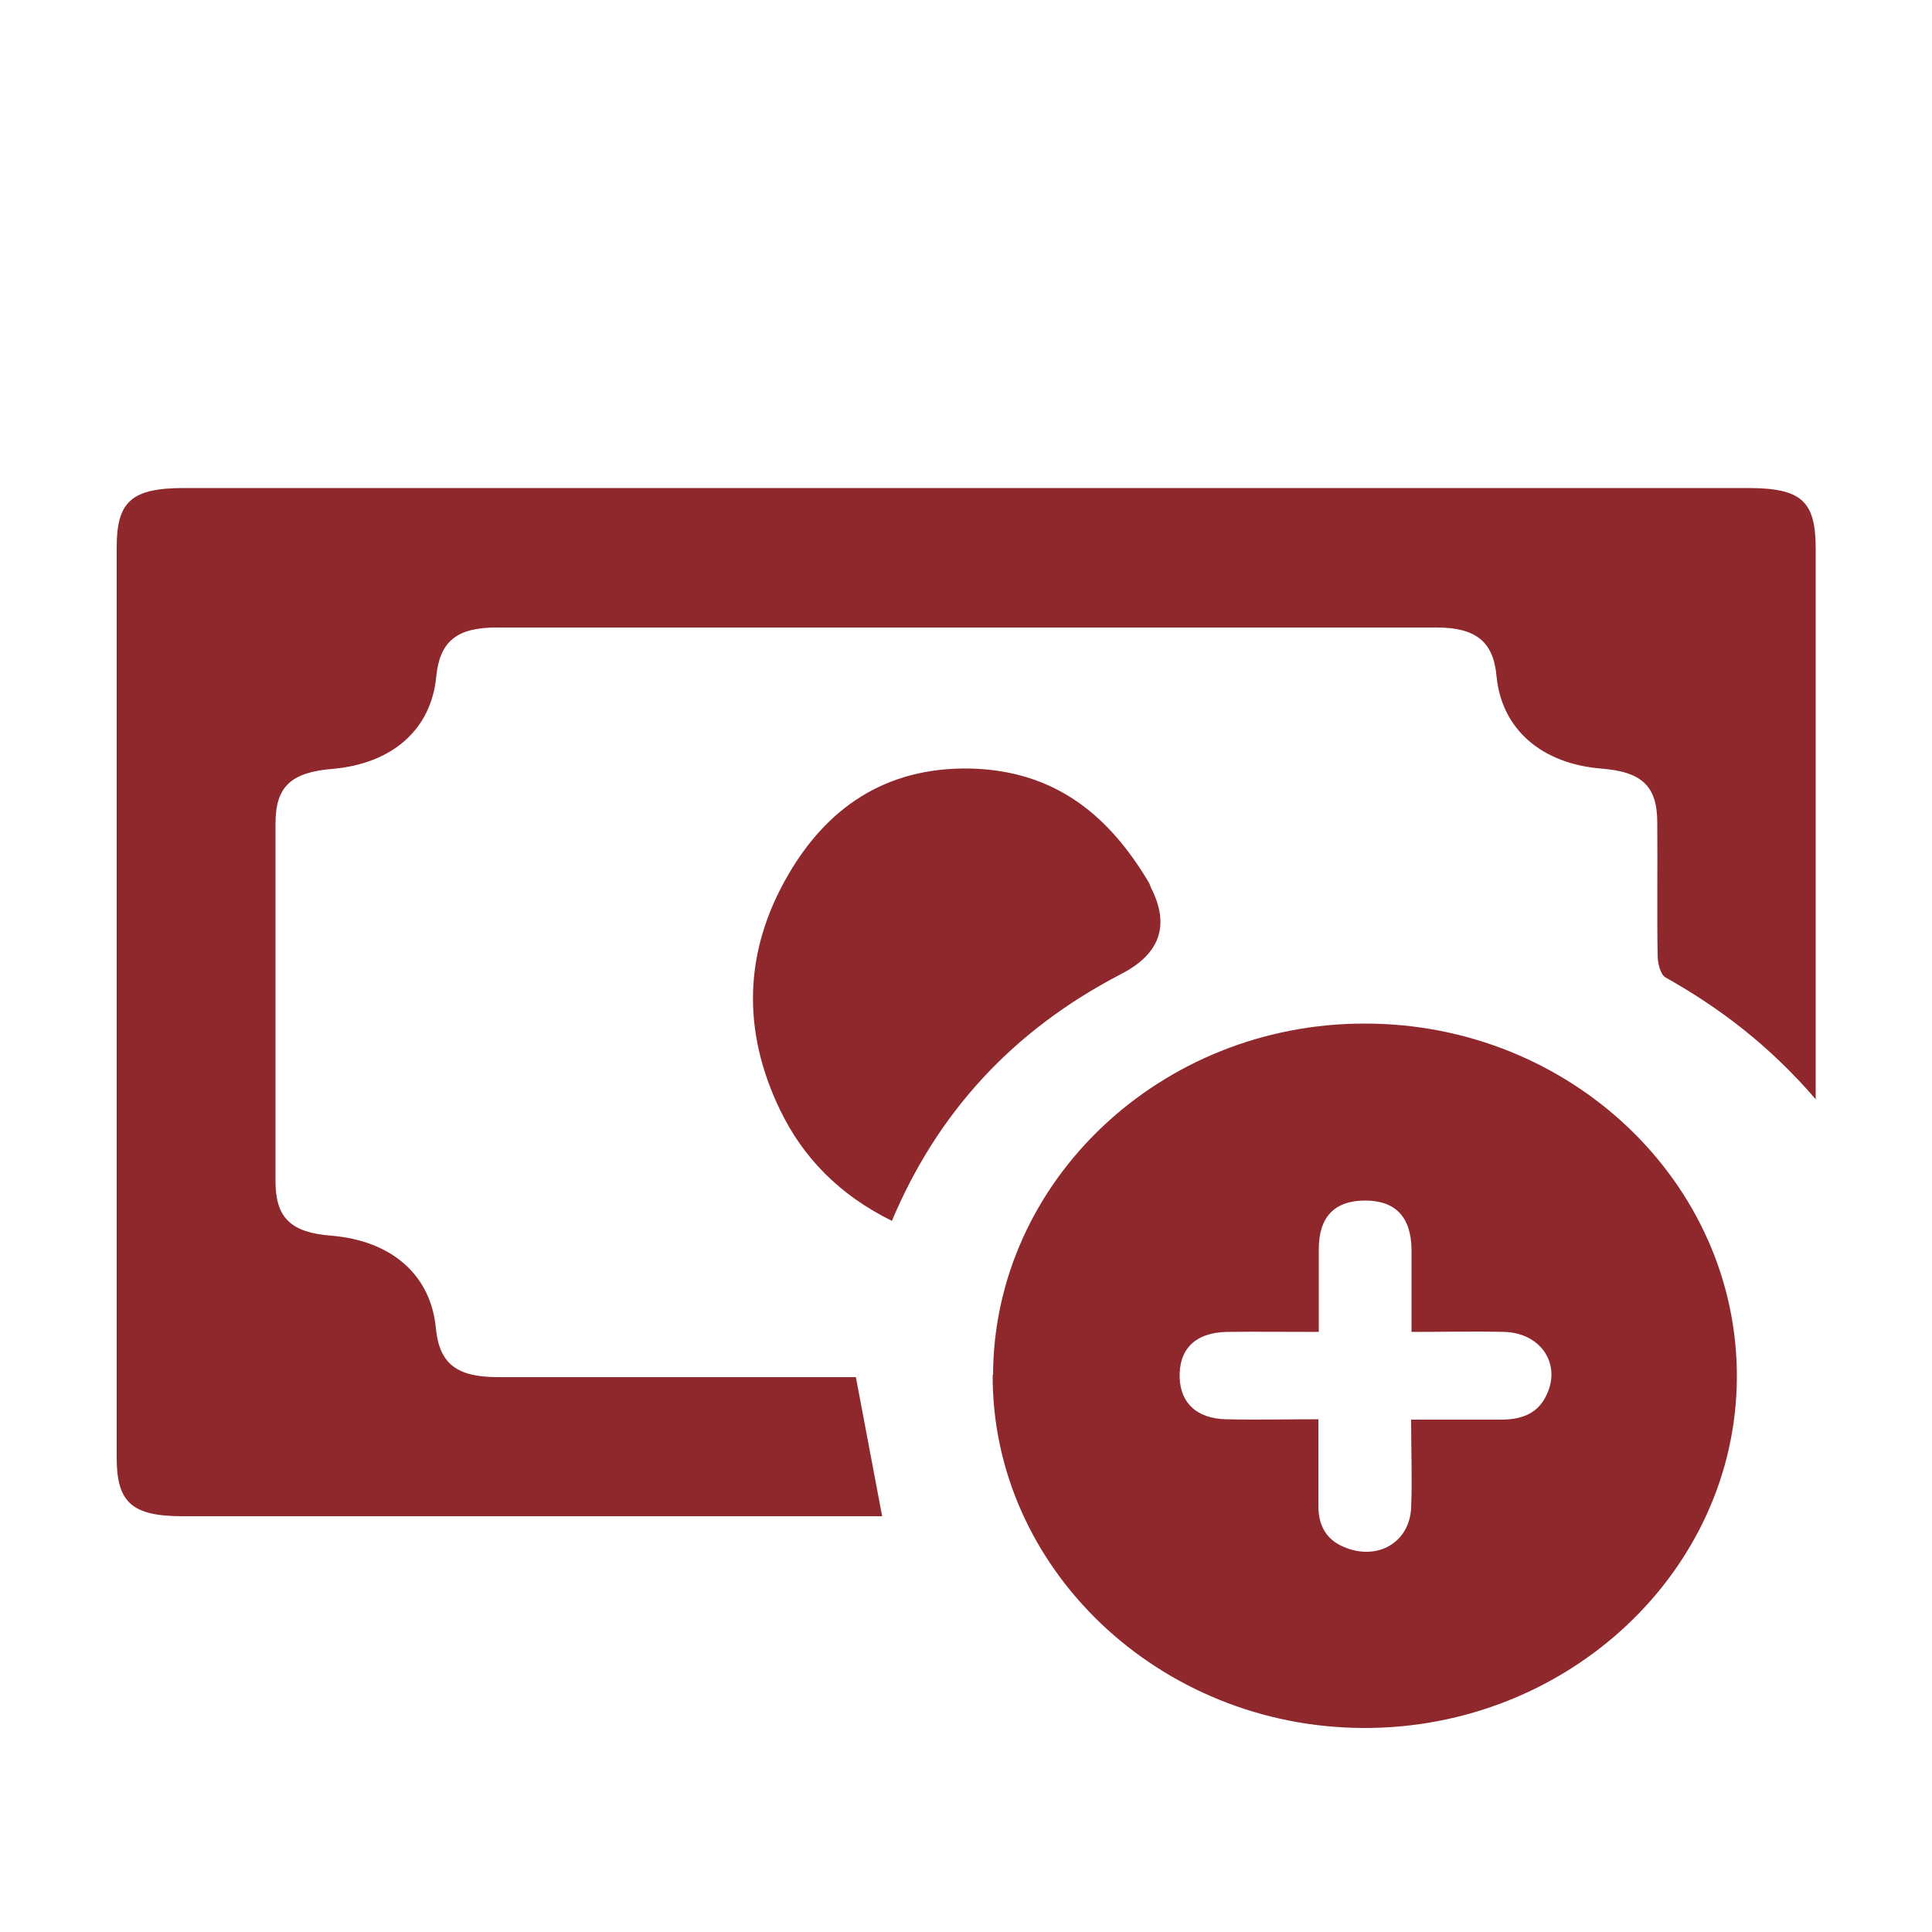 <?xml version="1.0" encoding="UTF-8"?>
<svg id="Layer_1" xmlns="http://www.w3.org/2000/svg" viewBox="0 0 50 50">
  <defs>
    <style>
      .cls-1 {
        fill: #8f282c;
      }
    </style>
  </defs>
  <path class="cls-1" d="M47,28.46c-1.16-1.35-2.43-2.34-3.89-3.16-.14-.08-.2-.35-.21-.53-.02-1.16,0-2.32-.01-3.48,0-.95-.4-1.32-1.46-1.4-1.55-.13-2.57-1.03-2.7-2.39-.08-.89-.53-1.26-1.55-1.26-8.11,0-16.23,0-24.34,0-1.03,0-1.46.37-1.55,1.27-.13,1.37-1.14,2.26-2.7,2.39-1.06.09-1.46.46-1.46,1.41,0,3.09,0,6.17,0,9.26,0,.95.4,1.33,1.45,1.41,1.56.13,2.57,1.02,2.7,2.39.09.92.53,1.27,1.61,1.27,2.93,0,5.86,0,8.79,0,.17,0,.33,0,.47,0,.23,1.21.45,2.38.68,3.6-.17,0-.38,0-.58,0-5.84,0-11.68,0-17.52,0-1.31,0-1.71-.35-1.71-1.51,0-7.86,0-15.71,0-23.57,0-1.19.39-1.53,1.75-1.53,13.49,0,26.97,0,40.46,0,1.39,0,1.76.33,1.76,1.57,0,4.51,0,9.01,0,13.52,0,.19,0,.37,0,.74Z"/>
  <path class="cls-1" d="M25.7,35.58c.02-5.01,4.34-9.1,9.63-9.09,5.31,0,9.64,4.12,9.62,9.16-.02,5-4.37,9.09-9.67,9.07-5.28-.02-9.61-4.13-9.59-9.14ZM36.53,36.74c.84,0,1.58,0,2.32,0,.5,0,.92-.14,1.15-.59.43-.81-.1-1.65-1.06-1.68-.79-.02-1.58,0-2.41,0,0-.76,0-1.45,0-2.13-.01-.85-.42-1.27-1.2-1.27-.79,0-1.2.42-1.2,1.26,0,.7,0,1.4,0,2.14-.84,0-1.61-.01-2.39,0-.81.02-1.24.45-1.21,1.2.03.65.45,1.04,1.19,1.06.79.02,1.58,0,2.4,0,0,.44,0,.79,0,1.14,0,.37,0,.74,0,1.11,0,.47.18.86.67,1.06.86.36,1.69-.12,1.73-1.02.03-.73,0-1.47,0-2.28Z"/>
  <path class="cls-1" d="M23.09,31.6c-1.38-.68-2.31-1.65-2.9-2.87-1-2.07-.94-4.13.22-6.11.97-1.66,2.46-2.78,4.72-2.73,2.25.06,3.61,1.29,4.59,2.93.03.05.05.1.07.16q.74,1.45-.78,2.23c-2.83,1.47-4.76,3.61-5.93,6.39Z"/>
</svg>